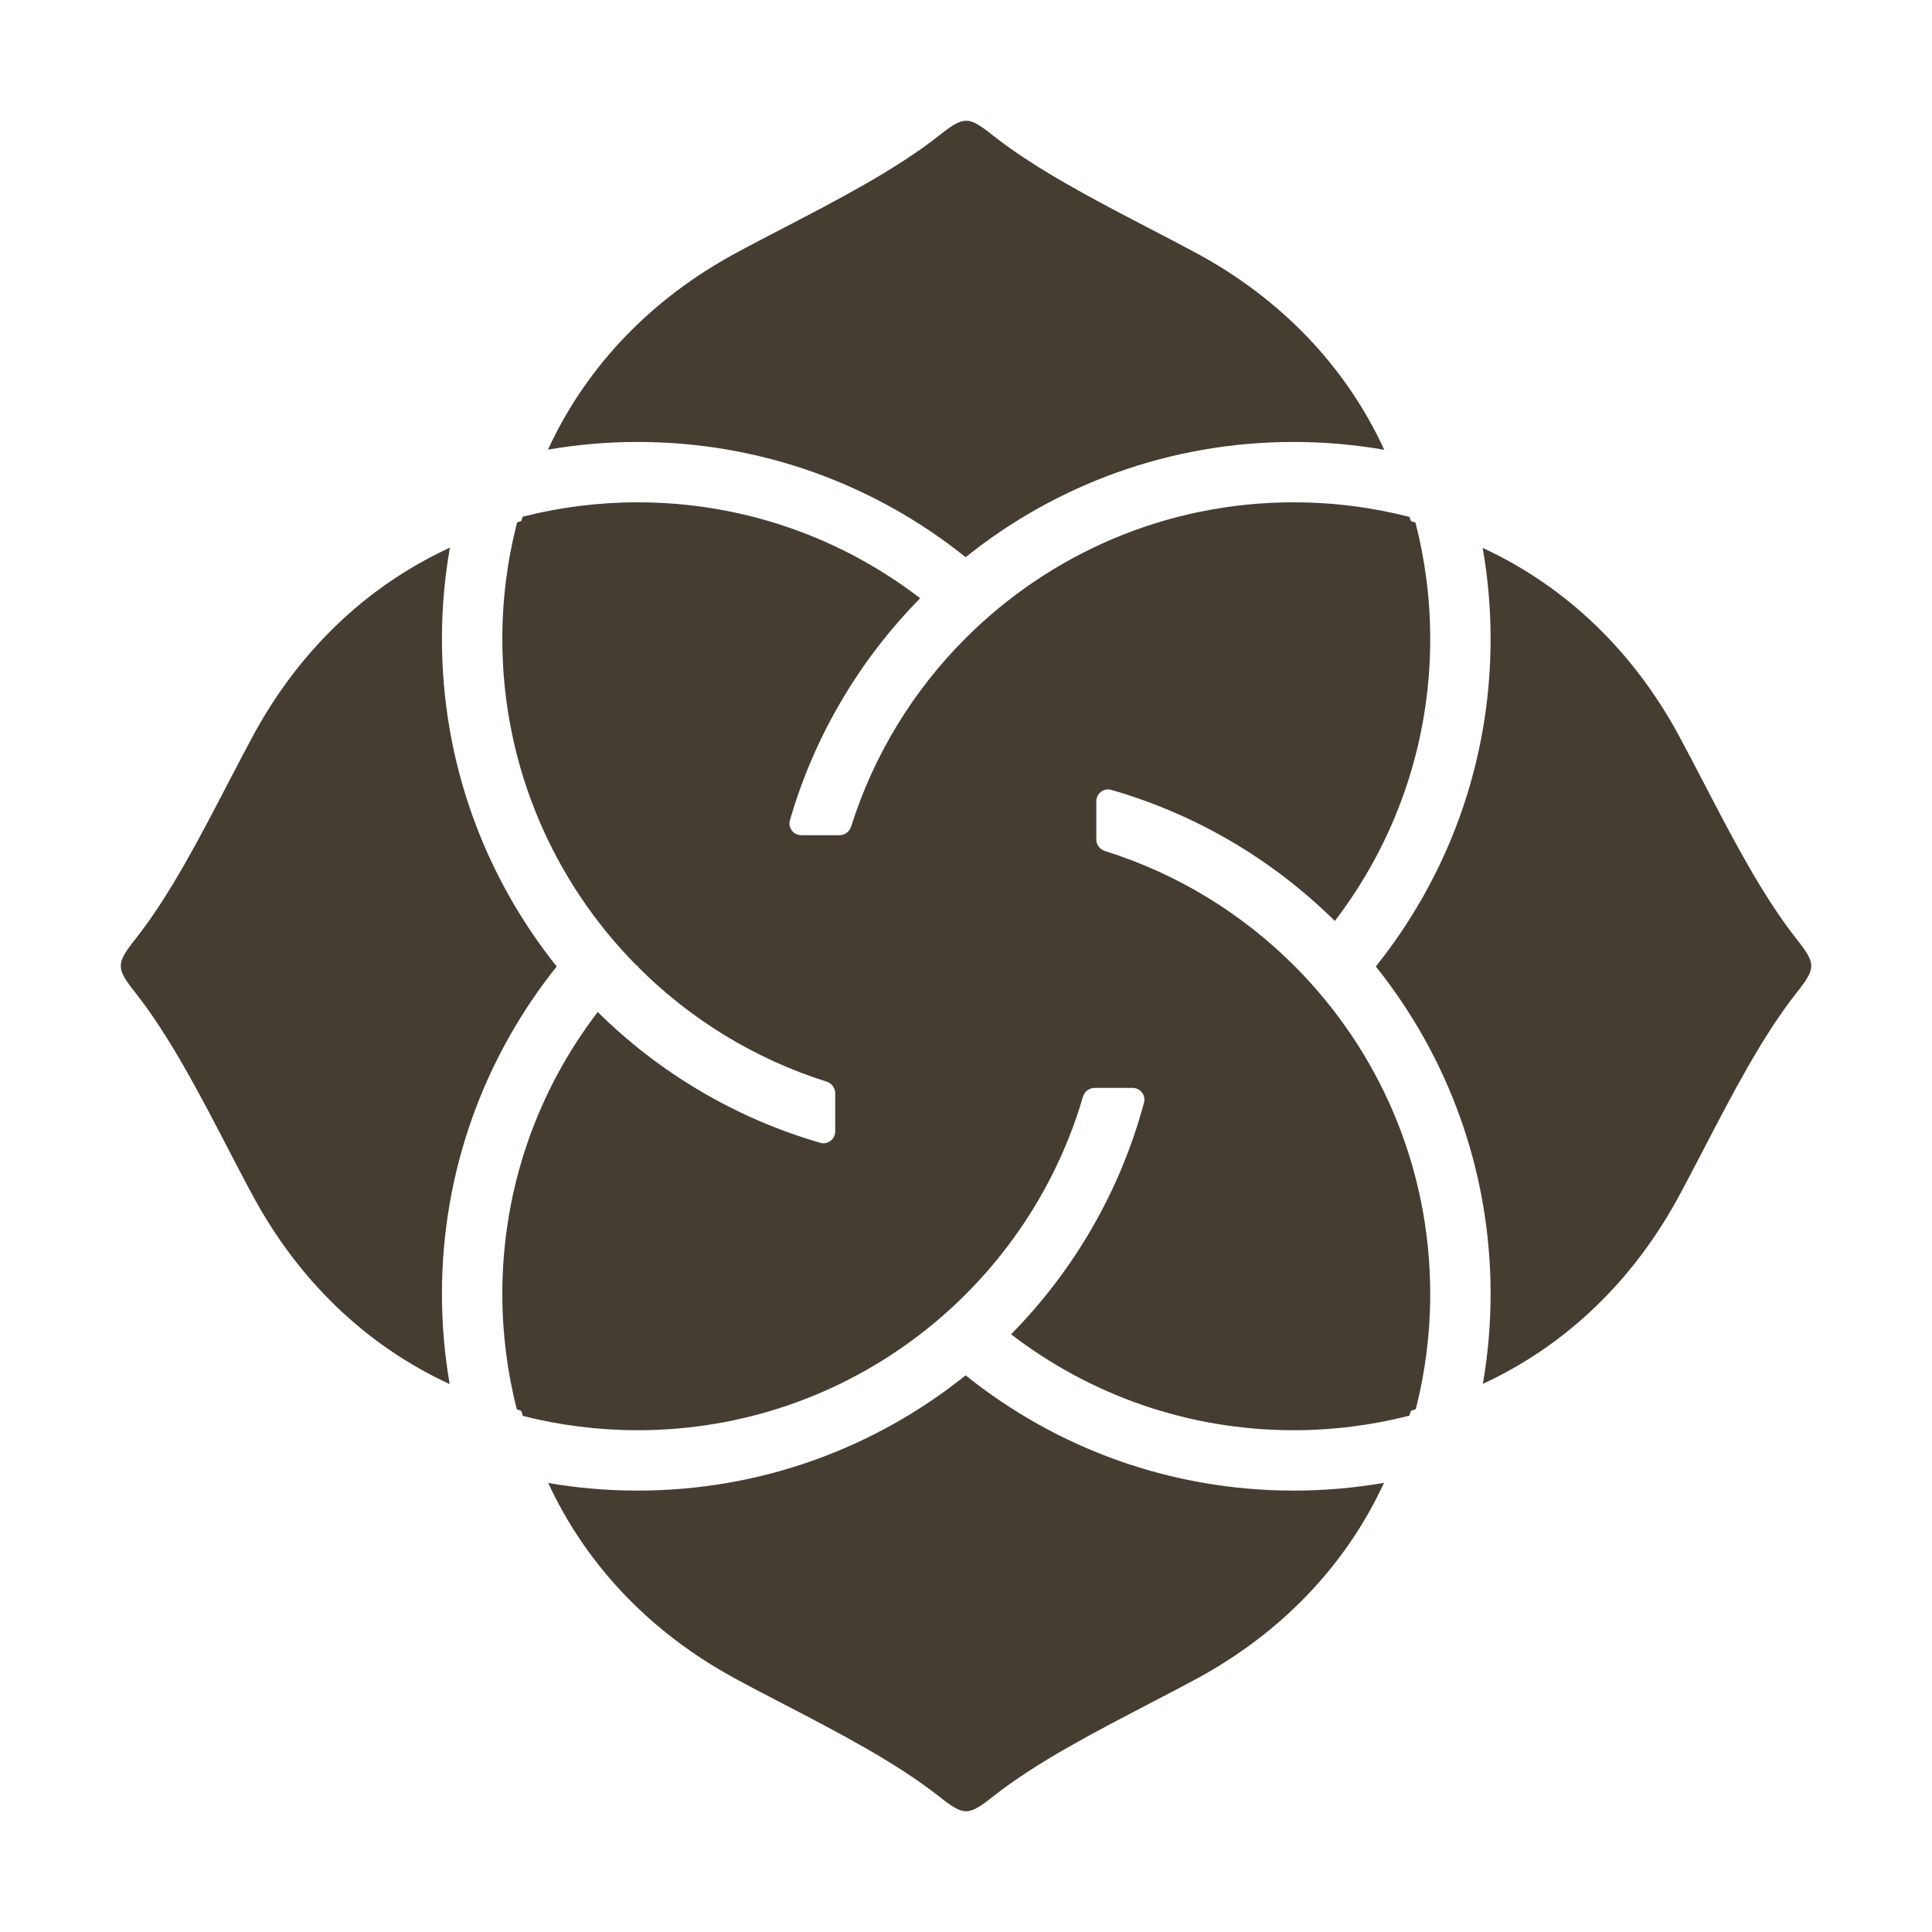 <svg width="32" height="32" viewBox="0 0 32 32" fill="none" xmlns="http://www.w3.org/2000/svg">
<path fill-rule="evenodd" clip-rule="evenodd" d="M8.633 23.367H8.632L8.56 23.343C8.404 22.732 8.32 22.091 8.32 21.431C8.32 19.675 8.909 18.056 9.9 16.762C10.916 17.766 12.177 18.52 13.585 18.928C13.711 18.965 13.834 18.869 13.834 18.738V18.108C13.834 18.02 13.776 17.942 13.691 17.915C12.495 17.538 11.424 16.876 10.56 16.008C10.564 16.004 10.569 15.999 10.573 15.995H10.547C9.171 14.607 8.32 12.695 8.32 10.585C8.32 9.918 8.405 9.27 8.565 8.653L8.632 8.63H8.633L8.658 8.558C9.267 8.403 9.904 8.32 10.561 8.32C12.322 8.32 13.945 8.913 15.241 9.909C14.242 10.923 13.49 12.181 13.084 13.585C13.047 13.711 13.143 13.834 13.274 13.834H13.903C13.992 13.834 14.07 13.776 14.097 13.691C14.473 12.499 15.131 11.432 15.994 10.57L15.995 10.571V10.569C17.385 9.18 19.305 8.32 21.427 8.32C22.089 8.32 22.733 8.404 23.346 8.562L23.369 8.631L23.445 8.656C23.604 9.273 23.689 9.919 23.689 10.585C23.689 12.341 23.1 13.96 22.109 15.254C21.089 14.246 19.822 13.49 18.407 13.083C18.281 13.047 18.158 13.143 18.158 13.273V13.902C18.158 13.991 18.217 14.069 18.302 14.096C19.505 14.472 20.581 15.136 21.449 16.008C22.833 17.398 23.689 19.314 23.689 21.431C23.689 22.09 23.606 22.729 23.45 23.34L23.37 23.367V23.369L23.343 23.448C22.73 23.605 22.088 23.689 21.427 23.689C19.665 23.689 18.043 23.096 16.747 22.1C17.783 21.048 18.554 19.733 18.948 18.264C18.982 18.139 18.887 18.019 18.758 18.019H18.132C18.041 18.019 17.962 18.079 17.937 18.166C17.003 21.358 14.055 23.689 10.561 23.689C9.905 23.689 9.269 23.607 8.661 23.452L8.633 23.369V23.367ZM22.788 16.008C23.977 17.494 24.689 19.379 24.689 21.431C24.689 21.939 24.645 22.436 24.561 22.921C25.971 22.268 27.064 21.181 27.799 19.829C27.937 19.576 28.078 19.303 28.225 19.021C28.685 18.135 29.19 17.163 29.751 16.451C30.083 16.031 30.083 15.966 29.751 15.546C29.19 14.835 28.685 13.862 28.225 12.976C28.078 12.695 27.937 12.422 27.799 12.168C27.063 10.815 25.969 9.728 24.558 9.075C24.644 9.566 24.689 10.07 24.689 10.585C24.689 12.637 23.977 14.522 22.788 16.008ZM7.452 9.071C7.365 9.563 7.32 10.069 7.32 10.585C7.32 12.637 8.032 14.522 9.221 16.008C8.032 17.494 7.32 19.379 7.32 21.431C7.32 21.94 7.364 22.44 7.448 22.925C6.035 22.273 4.938 21.185 4.201 19.829C4.063 19.576 3.922 19.303 3.775 19.021C3.315 18.135 2.81 17.163 2.249 16.451C1.917 16.031 1.917 15.966 2.249 15.546C2.81 14.835 3.315 13.862 3.775 12.976C3.922 12.695 4.063 12.422 4.201 12.168C4.939 10.812 6.036 9.723 7.452 9.071ZM9.08 24.563C9.733 25.971 10.819 27.064 12.171 27.799C12.424 27.937 12.697 28.078 12.979 28.225C13.865 28.685 14.837 29.19 15.549 29.751C15.969 30.083 16.034 30.083 16.454 29.751C17.166 29.19 18.138 28.685 19.024 28.225L19.024 28.224C19.306 28.078 19.579 27.936 19.832 27.799C21.184 27.063 22.271 25.97 22.924 24.56C22.437 24.645 21.937 24.689 21.427 24.689C19.37 24.689 17.481 23.974 15.994 22.78C14.506 23.974 12.617 24.689 10.561 24.689C10.056 24.689 9.561 24.646 9.08 24.563ZM15.994 9.229C17.481 8.035 19.37 7.32 21.427 7.32C21.939 7.32 22.44 7.365 22.928 7.45C22.276 6.035 21.188 4.938 19.832 4.201C19.579 4.064 19.306 3.922 19.024 3.776C18.138 3.315 17.166 2.81 16.454 2.249C16.034 1.917 15.969 1.917 15.549 2.249C14.837 2.81 13.865 3.315 12.979 3.775C12.697 3.922 12.424 4.063 12.171 4.201C10.816 4.938 9.728 6.034 9.076 7.447C9.558 7.364 10.055 7.32 10.561 7.32C12.617 7.32 14.506 8.035 15.994 9.229Z" fill="#453D32"/>
</svg>
